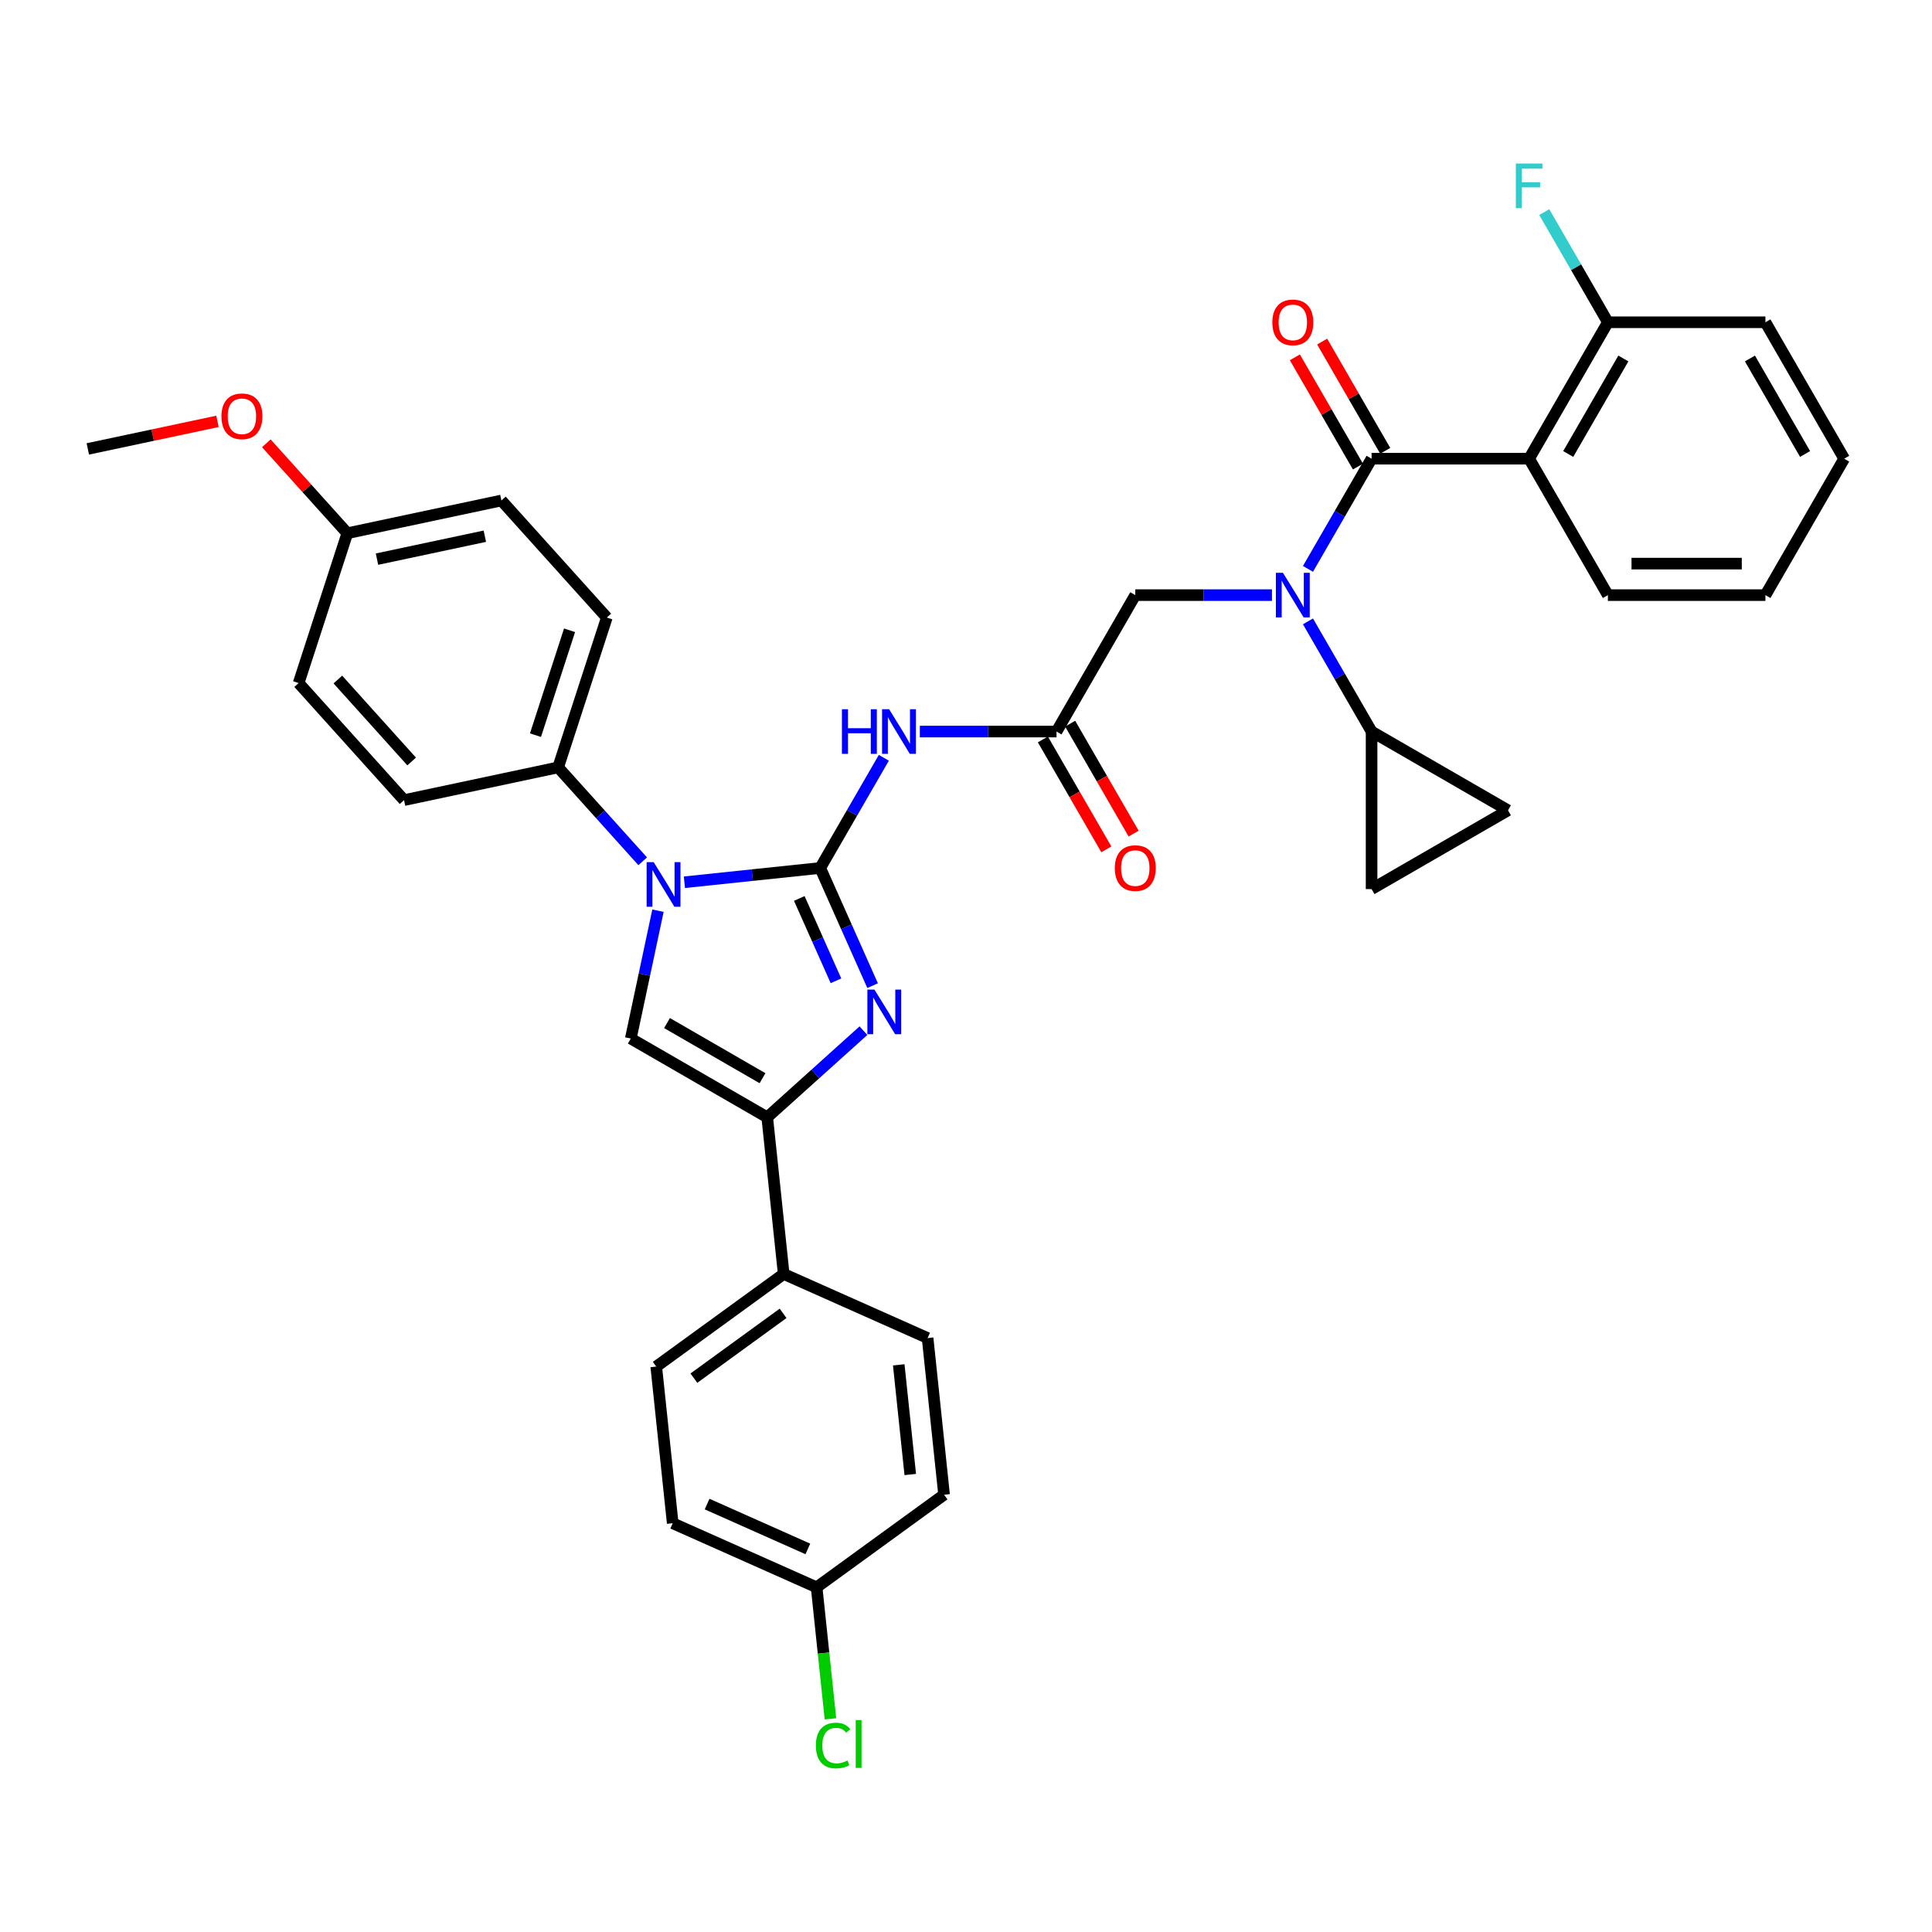 <?xml version='1.0' encoding='iso-8859-1'?>
<svg version='1.1' baseProfile='full'
              xmlns='http://www.w3.org/2000/svg'
                      xmlns:rdkit='http://www.rdkit.org/xml'
                      xmlns:xlink='http://www.w3.org/1999/xlink'
                  xml:space='preserve'
width='1000px' height='1000px' viewBox='0 0 1000 1000'>
<!-- END OF HEADER -->
<rect style='opacity:1.0;fill:#FFFFFF;stroke:none' width='1000' height='1000' x='0' y='0'> </rect>
<path class='bond-0' d='M 658.364,308.036 L 622.993,308.036' style='fill:none;fill-rule:evenodd;stroke:#0000FF;stroke-width:6px;stroke-linecap:butt;stroke-linejoin:miter;stroke-opacity:1' />
<path class='bond-0' d='M 622.993,308.036 L 587.621,308.036' style='fill:none;fill-rule:evenodd;stroke:#000000;stroke-width:6px;stroke-linecap:butt;stroke-linejoin:miter;stroke-opacity:1' />
<path class='bond-1' d='M 677.003,294.452 L 693.466,265.936' style='fill:none;fill-rule:evenodd;stroke:#0000FF;stroke-width:6px;stroke-linecap:butt;stroke-linejoin:miter;stroke-opacity:1' />
<path class='bond-1' d='M 693.466,265.936 L 709.929,237.421' style='fill:none;fill-rule:evenodd;stroke:#000000;stroke-width:6px;stroke-linecap:butt;stroke-linejoin:miter;stroke-opacity:1' />
<path class='bond-2' d='M 677.003,321.62 L 693.466,350.135' style='fill:none;fill-rule:evenodd;stroke:#0000FF;stroke-width:6px;stroke-linecap:butt;stroke-linejoin:miter;stroke-opacity:1' />
<path class='bond-2' d='M 693.466,350.135 L 709.929,378.651' style='fill:none;fill-rule:evenodd;stroke:#000000;stroke-width:6px;stroke-linecap:butt;stroke-linejoin:miter;stroke-opacity:1' />
<path class='bond-3' d='M 791.468,237.421 L 832.237,166.807' style='fill:none;fill-rule:evenodd;stroke:#000000;stroke-width:6px;stroke-linecap:butt;stroke-linejoin:miter;stroke-opacity:1' />
<path class='bond-3' d='M 811.706,234.983 L 840.245,185.553' style='fill:none;fill-rule:evenodd;stroke:#000000;stroke-width:6px;stroke-linecap:butt;stroke-linejoin:miter;stroke-opacity:1' />
<path class='bond-4' d='M 791.468,237.421 L 832.237,308.036' style='fill:none;fill-rule:evenodd;stroke:#000000;stroke-width:6px;stroke-linecap:butt;stroke-linejoin:miter;stroke-opacity:1' />
<path class='bond-5' d='M 791.468,237.421 L 709.929,237.421' style='fill:none;fill-rule:evenodd;stroke:#000000;stroke-width:6px;stroke-linecap:butt;stroke-linejoin:miter;stroke-opacity:1' />
<path class='bond-6' d='M 716.991,233.344 L 700.669,205.074' style='fill:none;fill-rule:evenodd;stroke:#000000;stroke-width:6px;stroke-linecap:butt;stroke-linejoin:miter;stroke-opacity:1' />
<path class='bond-6' d='M 700.669,205.074 L 684.347,176.803' style='fill:none;fill-rule:evenodd;stroke:#FF0000;stroke-width:6px;stroke-linecap:butt;stroke-linejoin:miter;stroke-opacity:1' />
<path class='bond-6' d='M 702.868,241.498 L 686.546,213.228' style='fill:none;fill-rule:evenodd;stroke:#000000;stroke-width:6px;stroke-linecap:butt;stroke-linejoin:miter;stroke-opacity:1' />
<path class='bond-6' d='M 686.546,213.228 L 670.224,184.957' style='fill:none;fill-rule:evenodd;stroke:#FF0000;stroke-width:6px;stroke-linecap:butt;stroke-linejoin:miter;stroke-opacity:1' />
<path class='bond-7' d='M 832.237,166.807 L 815.774,138.292' style='fill:none;fill-rule:evenodd;stroke:#000000;stroke-width:6px;stroke-linecap:butt;stroke-linejoin:miter;stroke-opacity:1' />
<path class='bond-7' d='M 815.774,138.292 L 799.311,109.776' style='fill:none;fill-rule:evenodd;stroke:#33CCCC;stroke-width:6px;stroke-linecap:butt;stroke-linejoin:miter;stroke-opacity:1' />
<path class='bond-8' d='M 832.237,166.807 L 913.776,166.807' style='fill:none;fill-rule:evenodd;stroke:#000000;stroke-width:6px;stroke-linecap:butt;stroke-linejoin:miter;stroke-opacity:1' />
<path class='bond-9' d='M 709.929,378.651 L 709.929,460.189' style='fill:none;fill-rule:evenodd;stroke:#000000;stroke-width:6px;stroke-linecap:butt;stroke-linejoin:miter;stroke-opacity:1' />
<path class='bond-10' d='M 709.929,378.651 L 780.544,419.42' style='fill:none;fill-rule:evenodd;stroke:#000000;stroke-width:6px;stroke-linecap:butt;stroke-linejoin:miter;stroke-opacity:1' />
<path class='bond-11' d='M 709.929,460.189 L 780.544,419.42' style='fill:none;fill-rule:evenodd;stroke:#000000;stroke-width:6px;stroke-linecap:butt;stroke-linejoin:miter;stroke-opacity:1' />
<path class='bond-12' d='M 476.109,378.651 L 511.48,378.651' style='fill:none;fill-rule:evenodd;stroke:#0000FF;stroke-width:6px;stroke-linecap:butt;stroke-linejoin:miter;stroke-opacity:1' />
<path class='bond-12' d='M 511.48,378.651 L 546.852,378.651' style='fill:none;fill-rule:evenodd;stroke:#000000;stroke-width:6px;stroke-linecap:butt;stroke-linejoin:miter;stroke-opacity:1' />
<path class='bond-13' d='M 457.47,392.235 L 441.007,420.75' style='fill:none;fill-rule:evenodd;stroke:#0000FF;stroke-width:6px;stroke-linecap:butt;stroke-linejoin:miter;stroke-opacity:1' />
<path class='bond-13' d='M 441.007,420.75 L 424.544,449.265' style='fill:none;fill-rule:evenodd;stroke:#000000;stroke-width:6px;stroke-linecap:butt;stroke-linejoin:miter;stroke-opacity:1' />
<path class='bond-14' d='M 539.79,382.727 L 556.216,411.177' style='fill:none;fill-rule:evenodd;stroke:#000000;stroke-width:6px;stroke-linecap:butt;stroke-linejoin:miter;stroke-opacity:1' />
<path class='bond-14' d='M 556.216,411.177 L 572.641,439.627' style='fill:none;fill-rule:evenodd;stroke:#FF0000;stroke-width:6px;stroke-linecap:butt;stroke-linejoin:miter;stroke-opacity:1' />
<path class='bond-14' d='M 553.913,374.574 L 570.339,403.023' style='fill:none;fill-rule:evenodd;stroke:#000000;stroke-width:6px;stroke-linecap:butt;stroke-linejoin:miter;stroke-opacity:1' />
<path class='bond-14' d='M 570.339,403.023 L 586.764,431.473' style='fill:none;fill-rule:evenodd;stroke:#FF0000;stroke-width:6px;stroke-linecap:butt;stroke-linejoin:miter;stroke-opacity:1' />
<path class='bond-15' d='M 546.852,378.651 L 587.621,308.036' style='fill:none;fill-rule:evenodd;stroke:#000000;stroke-width:6px;stroke-linecap:butt;stroke-linejoin:miter;stroke-opacity:1' />
<path class='bond-16' d='M 354.247,456.654 L 389.396,452.959' style='fill:none;fill-rule:evenodd;stroke:#0000FF;stroke-width:6px;stroke-linecap:butt;stroke-linejoin:miter;stroke-opacity:1' />
<path class='bond-16' d='M 389.396,452.959 L 424.544,449.265' style='fill:none;fill-rule:evenodd;stroke:#000000;stroke-width:6px;stroke-linecap:butt;stroke-linejoin:miter;stroke-opacity:1' />
<path class='bond-17' d='M 340.564,471.373 L 333.532,504.459' style='fill:none;fill-rule:evenodd;stroke:#0000FF;stroke-width:6px;stroke-linecap:butt;stroke-linejoin:miter;stroke-opacity:1' />
<path class='bond-17' d='M 333.532,504.459 L 326.499,537.545' style='fill:none;fill-rule:evenodd;stroke:#000000;stroke-width:6px;stroke-linecap:butt;stroke-linejoin:miter;stroke-opacity:1' />
<path class='bond-18' d='M 332.656,445.798 L 310.774,421.496' style='fill:none;fill-rule:evenodd;stroke:#0000FF;stroke-width:6px;stroke-linecap:butt;stroke-linejoin:miter;stroke-opacity:1' />
<path class='bond-18' d='M 310.774,421.496 L 288.892,397.193' style='fill:none;fill-rule:evenodd;stroke:#000000;stroke-width:6px;stroke-linecap:butt;stroke-linejoin:miter;stroke-opacity:1' />
<path class='bond-19' d='M 424.544,449.265 L 438.102,479.718' style='fill:none;fill-rule:evenodd;stroke:#000000;stroke-width:6px;stroke-linecap:butt;stroke-linejoin:miter;stroke-opacity:1' />
<path class='bond-19' d='M 438.102,479.718 L 451.66,510.17' style='fill:none;fill-rule:evenodd;stroke:#0000FF;stroke-width:6px;stroke-linecap:butt;stroke-linejoin:miter;stroke-opacity:1' />
<path class='bond-19' d='M 413.713,465.034 L 423.204,486.351' style='fill:none;fill-rule:evenodd;stroke:#000000;stroke-width:6px;stroke-linecap:butt;stroke-linejoin:miter;stroke-opacity:1' />
<path class='bond-19' d='M 423.204,486.351 L 432.695,507.667' style='fill:none;fill-rule:evenodd;stroke:#0000FF;stroke-width:6px;stroke-linecap:butt;stroke-linejoin:miter;stroke-opacity:1' />
<path class='bond-20' d='M 446.913,533.475 L 422.013,555.895' style='fill:none;fill-rule:evenodd;stroke:#0000FF;stroke-width:6px;stroke-linecap:butt;stroke-linejoin:miter;stroke-opacity:1' />
<path class='bond-20' d='M 422.013,555.895 L 397.113,578.315' style='fill:none;fill-rule:evenodd;stroke:#000000;stroke-width:6px;stroke-linecap:butt;stroke-linejoin:miter;stroke-opacity:1' />
<path class='bond-21' d='M 397.113,578.315 L 405.637,659.407' style='fill:none;fill-rule:evenodd;stroke:#000000;stroke-width:6px;stroke-linecap:butt;stroke-linejoin:miter;stroke-opacity:1' />
<path class='bond-22' d='M 397.113,578.315 L 326.499,537.545' style='fill:none;fill-rule:evenodd;stroke:#000000;stroke-width:6px;stroke-linecap:butt;stroke-linejoin:miter;stroke-opacity:1' />
<path class='bond-22' d='M 394.675,558.076 L 345.245,529.538' style='fill:none;fill-rule:evenodd;stroke:#000000;stroke-width:6px;stroke-linecap:butt;stroke-linejoin:miter;stroke-opacity:1' />
<path class='bond-23' d='M 405.637,659.407 L 339.67,707.334' style='fill:none;fill-rule:evenodd;stroke:#000000;stroke-width:6px;stroke-linecap:butt;stroke-linejoin:miter;stroke-opacity:1' />
<path class='bond-23' d='M 405.327,679.789 L 359.151,713.338' style='fill:none;fill-rule:evenodd;stroke:#000000;stroke-width:6px;stroke-linecap:butt;stroke-linejoin:miter;stroke-opacity:1' />
<path class='bond-24' d='M 405.637,659.407 L 480.126,692.571' style='fill:none;fill-rule:evenodd;stroke:#000000;stroke-width:6px;stroke-linecap:butt;stroke-linejoin:miter;stroke-opacity:1' />
<path class='bond-25' d='M 339.67,707.334 L 348.193,788.426' style='fill:none;fill-rule:evenodd;stroke:#000000;stroke-width:6px;stroke-linecap:butt;stroke-linejoin:miter;stroke-opacity:1' />
<path class='bond-26' d='M 288.892,397.193 L 209.135,414.146' style='fill:none;fill-rule:evenodd;stroke:#000000;stroke-width:6px;stroke-linecap:butt;stroke-linejoin:miter;stroke-opacity:1' />
<path class='bond-27' d='M 288.892,397.193 L 314.088,319.645' style='fill:none;fill-rule:evenodd;stroke:#000000;stroke-width:6px;stroke-linecap:butt;stroke-linejoin:miter;stroke-opacity:1' />
<path class='bond-27' d='M 277.162,380.522 L 294.799,326.238' style='fill:none;fill-rule:evenodd;stroke:#000000;stroke-width:6px;stroke-linecap:butt;stroke-linejoin:miter;stroke-opacity:1' />
<path class='bond-28' d='M 179.772,276.003 L 259.528,259.05' style='fill:none;fill-rule:evenodd;stroke:#000000;stroke-width:6px;stroke-linecap:butt;stroke-linejoin:miter;stroke-opacity:1' />
<path class='bond-28' d='M 195.126,289.411 L 250.955,277.544' style='fill:none;fill-rule:evenodd;stroke:#000000;stroke-width:6px;stroke-linecap:butt;stroke-linejoin:miter;stroke-opacity:1' />
<path class='bond-29' d='M 179.772,276.003 L 158.811,252.724' style='fill:none;fill-rule:evenodd;stroke:#000000;stroke-width:6px;stroke-linecap:butt;stroke-linejoin:miter;stroke-opacity:1' />
<path class='bond-29' d='M 158.811,252.724 L 137.85,229.444' style='fill:none;fill-rule:evenodd;stroke:#FF0000;stroke-width:6px;stroke-linecap:butt;stroke-linejoin:miter;stroke-opacity:1' />
<path class='bond-30' d='M 179.772,276.003 L 154.575,353.551' style='fill:none;fill-rule:evenodd;stroke:#000000;stroke-width:6px;stroke-linecap:butt;stroke-linejoin:miter;stroke-opacity:1' />
<path class='bond-31' d='M 209.135,414.146 L 154.575,353.551' style='fill:none;fill-rule:evenodd;stroke:#000000;stroke-width:6px;stroke-linecap:butt;stroke-linejoin:miter;stroke-opacity:1' />
<path class='bond-31' d='M 213.07,394.145 L 174.878,351.728' style='fill:none;fill-rule:evenodd;stroke:#000000;stroke-width:6px;stroke-linecap:butt;stroke-linejoin:miter;stroke-opacity:1' />
<path class='bond-32' d='M 314.088,319.645 L 259.528,259.05' style='fill:none;fill-rule:evenodd;stroke:#000000;stroke-width:6px;stroke-linecap:butt;stroke-linejoin:miter;stroke-opacity:1' />
<path class='bond-33' d='M 112.573,218.094 L 79.014,225.228' style='fill:none;fill-rule:evenodd;stroke:#FF0000;stroke-width:6px;stroke-linecap:butt;stroke-linejoin:miter;stroke-opacity:1' />
<path class='bond-33' d='M 79.014,225.228 L 45.455,232.361' style='fill:none;fill-rule:evenodd;stroke:#000000;stroke-width:6px;stroke-linecap:butt;stroke-linejoin:miter;stroke-opacity:1' />
<path class='bond-34' d='M 480.126,692.571 L 488.649,773.663' style='fill:none;fill-rule:evenodd;stroke:#000000;stroke-width:6px;stroke-linecap:butt;stroke-linejoin:miter;stroke-opacity:1' />
<path class='bond-34' d='M 465.186,706.44 L 471.152,763.204' style='fill:none;fill-rule:evenodd;stroke:#000000;stroke-width:6px;stroke-linecap:butt;stroke-linejoin:miter;stroke-opacity:1' />
<path class='bond-35' d='M 422.683,821.591 L 488.649,773.663' style='fill:none;fill-rule:evenodd;stroke:#000000;stroke-width:6px;stroke-linecap:butt;stroke-linejoin:miter;stroke-opacity:1' />
<path class='bond-36' d='M 422.683,821.591 L 426.26,855.63' style='fill:none;fill-rule:evenodd;stroke:#000000;stroke-width:6px;stroke-linecap:butt;stroke-linejoin:miter;stroke-opacity:1' />
<path class='bond-36' d='M 426.26,855.63 L 429.838,889.669' style='fill:none;fill-rule:evenodd;stroke:#00CC00;stroke-width:6px;stroke-linecap:butt;stroke-linejoin:miter;stroke-opacity:1' />
<path class='bond-37' d='M 422.683,821.591 L 348.193,788.426' style='fill:none;fill-rule:evenodd;stroke:#000000;stroke-width:6px;stroke-linecap:butt;stroke-linejoin:miter;stroke-opacity:1' />
<path class='bond-37' d='M 418.142,801.718 L 366,778.503' style='fill:none;fill-rule:evenodd;stroke:#000000;stroke-width:6px;stroke-linecap:butt;stroke-linejoin:miter;stroke-opacity:1' />
<path class='bond-38' d='M 832.237,308.036 L 913.776,308.036' style='fill:none;fill-rule:evenodd;stroke:#000000;stroke-width:6px;stroke-linecap:butt;stroke-linejoin:miter;stroke-opacity:1' />
<path class='bond-38' d='M 844.468,291.728 L 901.545,291.728' style='fill:none;fill-rule:evenodd;stroke:#000000;stroke-width:6px;stroke-linecap:butt;stroke-linejoin:miter;stroke-opacity:1' />
<path class='bond-39' d='M 913.776,166.807 L 954.545,237.421' style='fill:none;fill-rule:evenodd;stroke:#000000;stroke-width:6px;stroke-linecap:butt;stroke-linejoin:miter;stroke-opacity:1' />
<path class='bond-39' d='M 905.769,185.553 L 934.307,234.983' style='fill:none;fill-rule:evenodd;stroke:#000000;stroke-width:6px;stroke-linecap:butt;stroke-linejoin:miter;stroke-opacity:1' />
<path class='bond-40' d='M 913.776,308.036 L 954.545,237.421' style='fill:none;fill-rule:evenodd;stroke:#000000;stroke-width:6px;stroke-linecap:butt;stroke-linejoin:miter;stroke-opacity:1' />
<path  class='atom-0' d='M 664.056 296.49
L 671.622 308.721
Q 672.373 309.928, 673.579 312.113
Q 674.786 314.298, 674.851 314.429
L 674.851 296.49
L 677.917 296.49
L 677.917 319.582
L 674.753 319.582
L 666.632 306.209
Q 665.686 304.644, 664.675 302.85
Q 663.697 301.056, 663.403 300.502
L 663.403 319.582
L 660.403 319.582
L 660.403 296.49
L 664.056 296.49
' fill='#0000FF'/>
<path  class='atom-3' d='M 658.56 166.872
Q 658.56 161.327, 661.3 158.229
Q 664.039 155.13, 669.16 155.13
Q 674.281 155.13, 677.02 158.229
Q 679.76 161.327, 679.76 166.872
Q 679.76 172.482, 676.988 175.678
Q 674.215 178.842, 669.16 178.842
Q 664.072 178.842, 661.3 175.678
Q 658.56 172.514, 658.56 166.872
M 669.16 176.233
Q 672.682 176.233, 674.574 173.884
Q 676.498 171.503, 676.498 166.872
Q 676.498 162.338, 674.574 160.055
Q 672.682 157.74, 669.16 157.74
Q 665.637 157.74, 663.713 160.023
Q 661.821 162.306, 661.821 166.872
Q 661.821 171.536, 663.713 173.884
Q 665.637 176.233, 669.16 176.233
' fill='#FF0000'/>
<path  class='atom-5' d='M 784.602 84.646
L 798.334 84.646
L 798.334 87.288
L 787.701 87.288
L 787.701 94.3
L 797.159 94.3
L 797.159 96.975
L 787.701 96.975
L 787.701 107.738
L 784.602 107.738
L 784.602 84.646
' fill='#33CCCC'/>
<path  class='atom-8' d='M 435.78 367.105
L 438.911 367.105
L 438.911 376.922
L 450.718 376.922
L 450.718 367.105
L 453.849 367.105
L 453.849 390.196
L 450.718 390.196
L 450.718 379.531
L 438.911 379.531
L 438.911 390.196
L 435.78 390.196
L 435.78 367.105
' fill='#0000FF'/>
<path  class='atom-8' d='M 460.209 367.105
L 467.776 379.335
Q 468.526 380.542, 469.732 382.727
Q 470.939 384.913, 471.004 385.043
L 471.004 367.105
L 474.07 367.105
L 474.07 390.196
L 470.907 390.196
L 462.785 376.824
Q 461.84 375.258, 460.828 373.465
Q 459.85 371.671, 459.556 371.116
L 459.556 390.196
L 456.556 390.196
L 456.556 367.105
L 460.209 367.105
' fill='#0000FF'/>
<path  class='atom-10' d='M 577.021 449.33
Q 577.021 443.786, 579.761 440.687
Q 582.501 437.589, 587.621 437.589
Q 592.742 437.589, 595.482 440.687
Q 598.221 443.786, 598.221 449.33
Q 598.221 454.94, 595.449 458.137
Q 592.677 461.3, 587.621 461.3
Q 582.533 461.3, 579.761 458.137
Q 577.021 454.973, 577.021 449.33
M 587.621 458.691
Q 591.144 458.691, 593.035 456.343
Q 594.96 453.962, 594.96 449.33
Q 594.96 444.797, 593.035 442.514
Q 591.144 440.198, 587.621 440.198
Q 584.099 440.198, 582.174 442.481
Q 580.283 444.764, 580.283 449.33
Q 580.283 453.994, 582.174 456.343
Q 584.099 458.691, 587.621 458.691
' fill='#FF0000'/>
<path  class='atom-12' d='M 338.347 446.242
L 345.914 458.473
Q 346.664 459.68, 347.871 461.865
Q 349.078 464.05, 349.143 464.181
L 349.143 446.242
L 352.209 446.242
L 352.209 469.334
L 349.045 469.334
L 340.924 455.962
Q 339.978 454.396, 338.967 452.602
Q 337.989 450.809, 337.695 450.254
L 337.695 469.334
L 334.694 469.334
L 334.694 446.242
L 338.347 446.242
' fill='#0000FF'/>
<path  class='atom-14' d='M 452.604 512.209
L 460.171 524.439
Q 460.921 525.646, 462.128 527.831
Q 463.335 530.017, 463.4 530.147
L 463.4 512.209
L 466.466 512.209
L 466.466 535.3
L 463.302 535.3
L 455.181 521.928
Q 454.235 520.362, 453.224 518.569
Q 452.245 516.775, 451.952 516.22
L 451.952 535.3
L 448.951 535.3
L 448.951 512.209
L 452.604 512.209
' fill='#0000FF'/>
<path  class='atom-25' d='M 114.611 215.473
Q 114.611 209.928, 117.351 206.83
Q 120.091 203.732, 125.211 203.732
Q 130.332 203.732, 133.072 206.83
Q 135.811 209.928, 135.811 215.473
Q 135.811 221.083, 133.039 224.279
Q 130.267 227.443, 125.211 227.443
Q 120.123 227.443, 117.351 224.279
Q 114.611 221.116, 114.611 215.473
M 125.211 224.834
Q 128.734 224.834, 130.626 222.485
Q 132.55 220.105, 132.55 215.473
Q 132.55 210.94, 130.626 208.656
Q 128.734 206.341, 125.211 206.341
Q 121.689 206.341, 119.765 208.624
Q 117.873 210.907, 117.873 215.473
Q 117.873 220.137, 119.765 222.485
Q 121.689 224.834, 125.211 224.834
' fill='#FF0000'/>
<path  class='atom-31' d='M 422.302 903.482
Q 422.302 897.741, 424.976 894.741
Q 427.683 891.708, 432.804 891.708
Q 437.566 891.708, 440.11 895.067
L 437.957 896.828
Q 436.098 894.382, 432.804 894.382
Q 429.314 894.382, 427.455 896.73
Q 425.629 899.046, 425.629 903.482
Q 425.629 908.048, 427.52 910.396
Q 429.445 912.745, 433.163 912.745
Q 435.707 912.745, 438.675 911.212
L 439.588 913.658
Q 438.381 914.441, 436.555 914.897
Q 434.728 915.354, 432.706 915.354
Q 427.683 915.354, 424.976 912.288
Q 422.302 909.222, 422.302 903.482
' fill='#00CC00'/>
<path  class='atom-31' d='M 442.915 890.305
L 445.915 890.305
L 445.915 915.06
L 442.915 915.06
L 442.915 890.305
' fill='#00CC00'/>
</svg>
